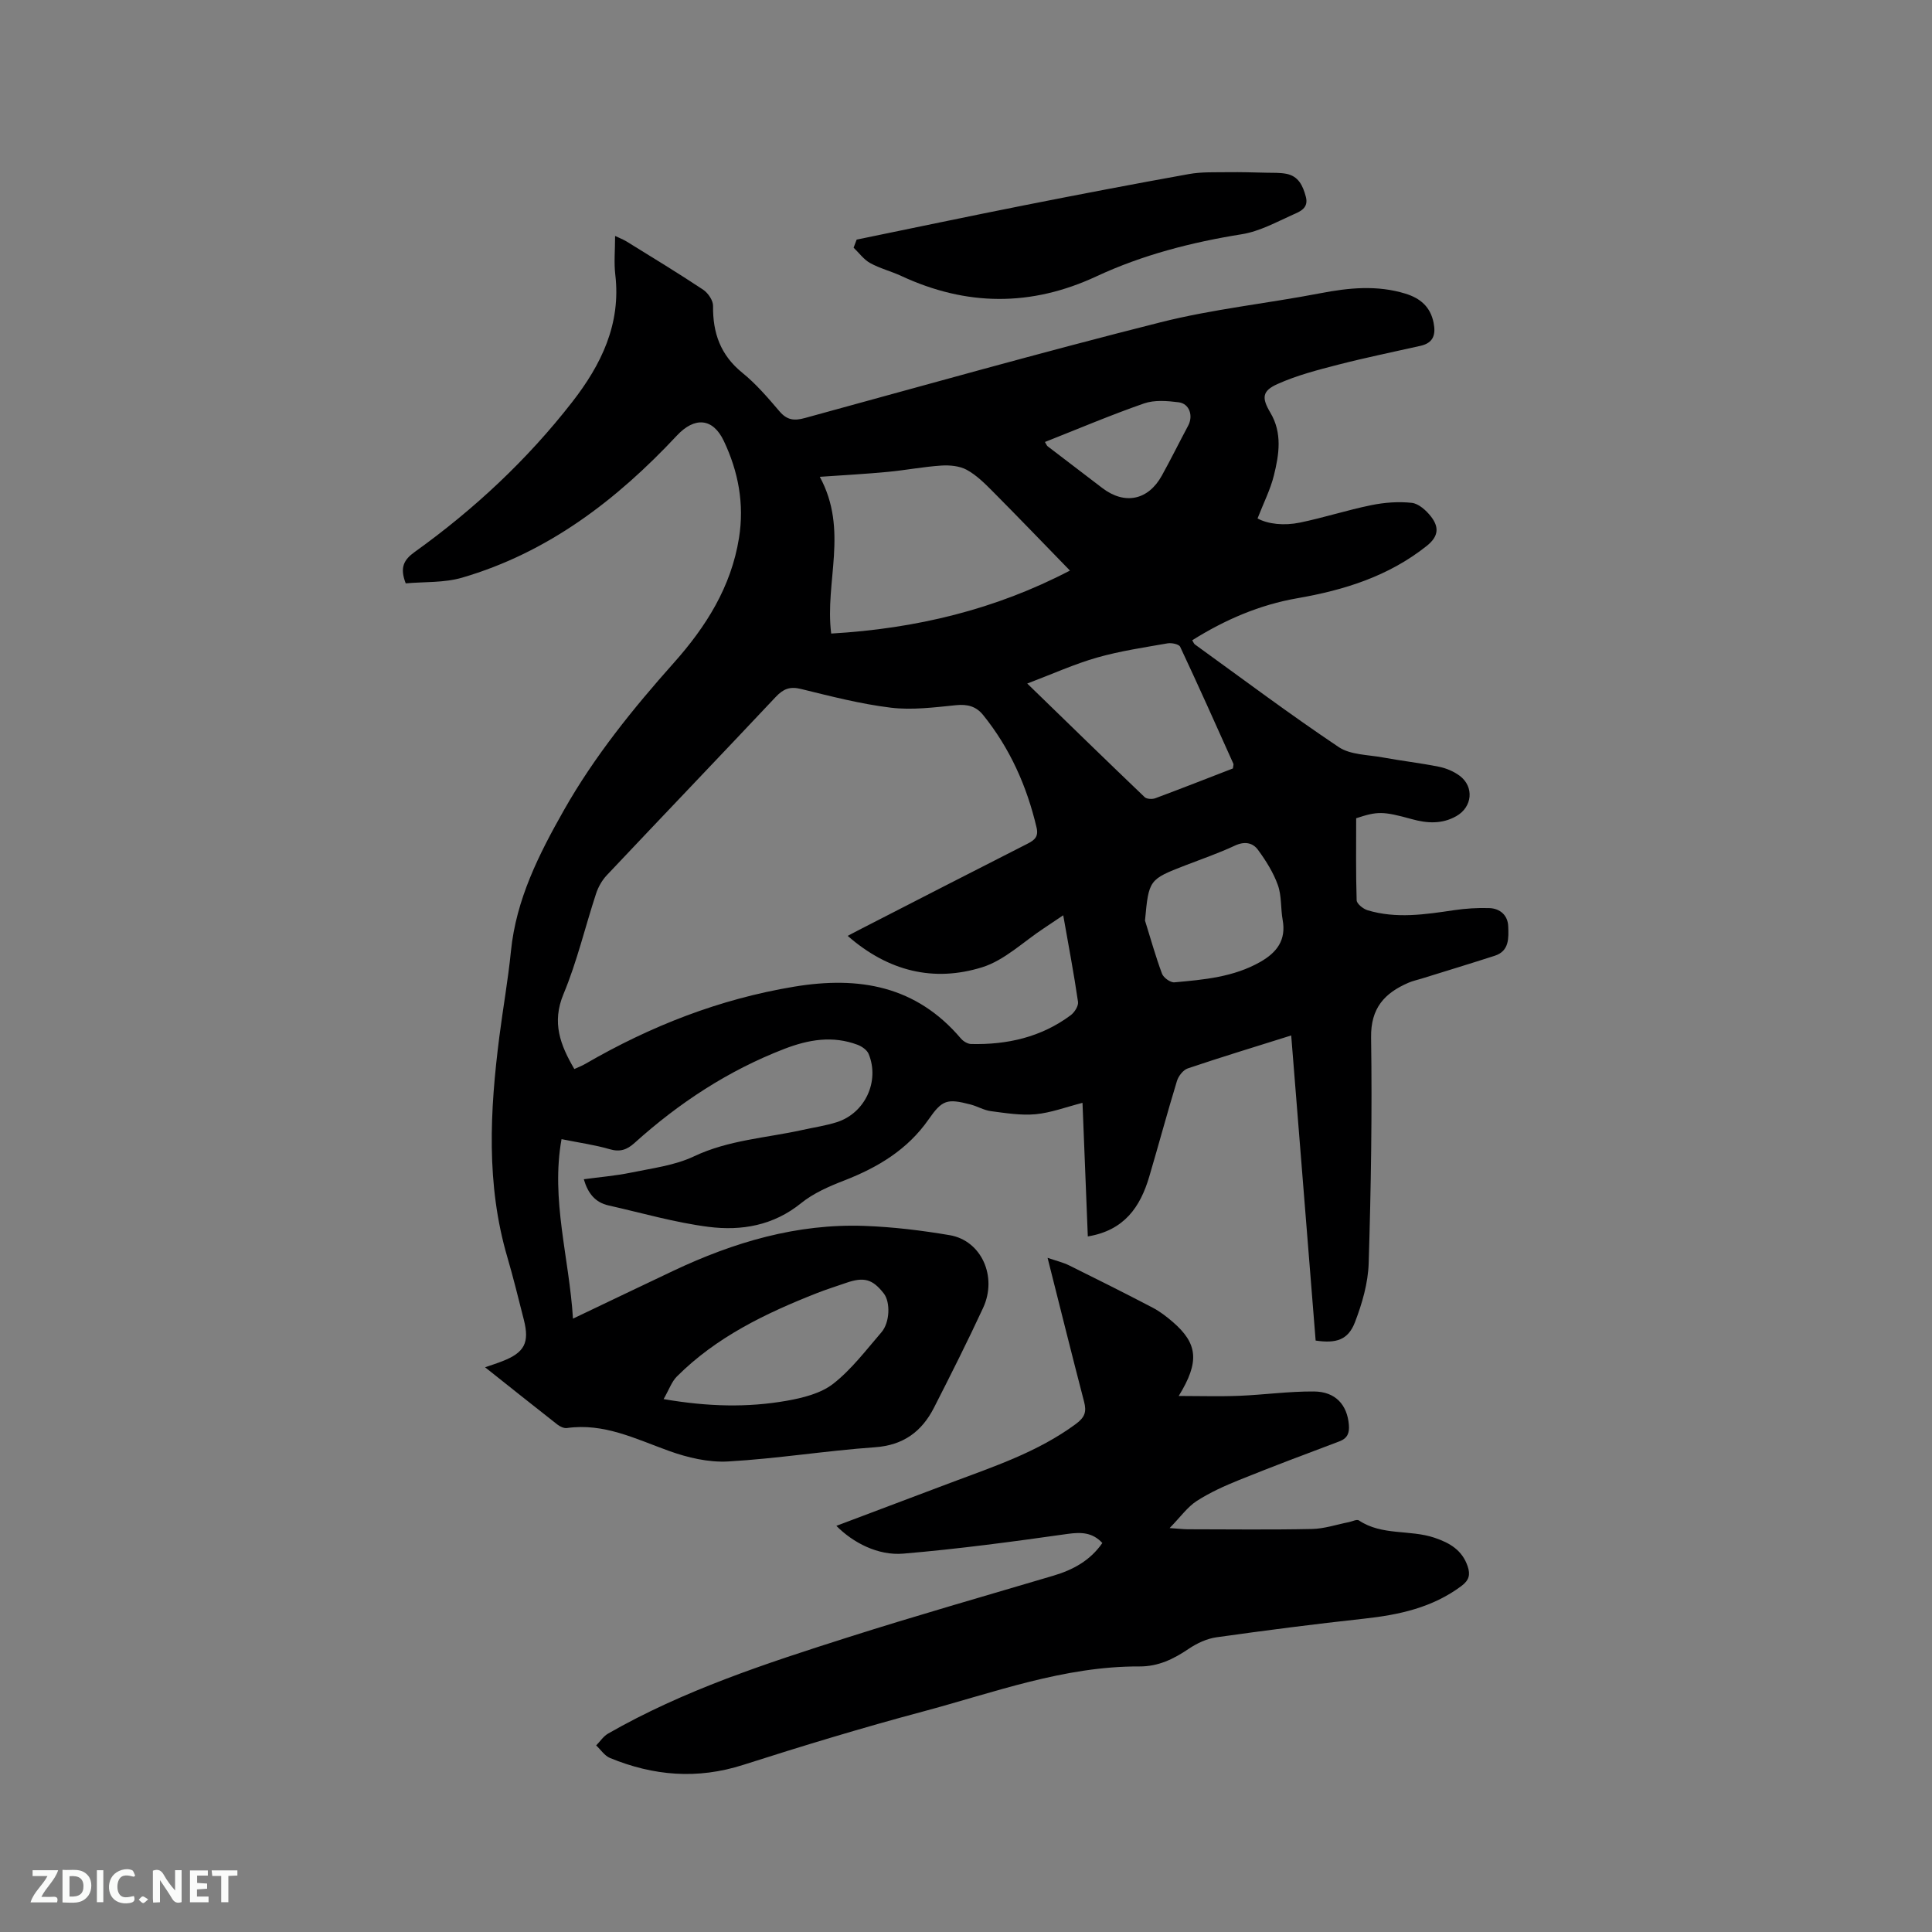 <svg enable-background="new 0 0 400 400" viewBox="0 0 400 400" xmlns="http://www.w3.org/2000/svg"><rect x="0" y="0" width="400" height="400" fill="#808080" stroke="none"/><path d="m267.33 214.38c-7.92 2.49-14.7 4.55-21.41 6.82-.96.32-1.94 1.59-2.25 2.62-2.01 6.58-3.79 13.22-5.74 19.82-1.85 6.26-5.17 11.11-12.71 12.35-.37-9.2-.73-18.23-1.1-27.66-3.44.88-6.53 2.06-9.71 2.36-3.05.28-6.2-.24-9.27-.64-1.44-.19-2.78-1.01-4.21-1.38-4.87-1.26-5.85-.96-8.68 3.1-4.37 6.27-10.52 9.94-17.49 12.65-3.12 1.21-6.34 2.61-8.9 4.68-5.73 4.64-12.34 5.77-19.14 4.91-6.99-.89-13.84-2.89-20.74-4.44-2.75-.62-4.26-2.5-5.11-5.42 3.29-.45 6.54-.71 9.71-1.36 4.42-.92 9.09-1.48 13.1-3.38 7.18-3.4 14.93-3.8 22.43-5.46 2.38-.53 4.81-.88 7.12-1.61 5.86-1.85 8.95-8.47 6.61-14.14-.34-.82-1.42-1.57-2.32-1.9-5.15-1.92-10.09-1.08-15.13.86-11.63 4.49-21.82 11.19-31.02 19.48-1.55 1.4-3 1.92-5.14 1.29-3.04-.89-6.21-1.32-9.97-2.08-2.25 12.52 1.58 24.49 2.37 37.16 7.31-3.49 14.05-6.72 20.81-9.92 12.51-5.91 25.55-9.78 39.52-9.28 5.91.21 11.84.93 17.67 1.92 6.55 1.11 9.92 8.57 6.91 15.06-3.23 6.96-6.68 13.82-10.17 20.66-2.53 4.95-6.34 7.78-12.24 8.19-10.14.72-20.22 2.36-30.37 2.94-4.05.23-8.4-.79-12.27-2.19-6.88-2.47-13.45-5.82-21.11-4.73-.62.09-1.45-.31-1.99-.73-4.92-3.85-9.79-7.75-14.96-11.85 1.42-.49 2.5-.83 3.56-1.25 4.61-1.79 5.68-3.84 4.46-8.61-1.1-4.31-2.15-8.63-3.4-12.9-4.44-15.11-3.62-30.39-1.66-45.72.75-5.88 1.8-11.74 2.39-17.64 1.07-10.74 5.78-20.06 10.96-29.2 6.3-11.13 14.29-21.01 22.77-30.53 6.65-7.46 11.87-15.71 13.49-25.84 1.13-7.06-.13-13.74-3.14-20.09-2.29-4.83-6.08-5.01-9.71-1.13-12.47 13.34-26.67 24.23-44.48 29.43-3.74 1.09-7.88.83-11.67 1.18-1.29-3.33-.36-4.91 1.87-6.51 12.3-8.82 23.29-19.08 32.6-31.04 6-7.71 10.13-16.12 8.92-26.36-.3-2.51-.04-5.08-.04-8.02.95.45 1.69.73 2.35 1.13 5.31 3.29 10.66 6.53 15.87 9.99 1.02.68 2.08 2.23 2.06 3.37-.07 5.6 1.54 10.18 6.06 13.84 2.86 2.31 5.31 5.19 7.72 8.01 1.56 1.82 3.06 1.96 5.26 1.35 24.51-6.71 48.97-13.6 73.6-19.81 10.85-2.74 22.09-3.9 33.11-6.02 5.91-1.14 11.73-1.71 17.58.08 3.07.94 5.19 2.71 5.85 6.03.49 2.45-.03 4.18-2.71 4.78-5.67 1.28-11.37 2.44-17 3.89-4.27 1.1-8.61 2.22-12.61 4.02-3.21 1.44-3.29 2.87-1.47 5.94 2.5 4.21 1.8 8.65.73 12.97-.72 2.92-2.13 5.68-3.39 8.92 2.2 1.19 5.5 1.53 8.76.86 4.96-1.02 9.81-2.6 14.78-3.61 2.73-.56 5.64-.78 8.4-.48 1.43.16 2.98 1.57 3.96 2.82 1.66 2.13 1.69 4.07-.89 6.11-7.9 6.28-17.05 9.13-26.78 10.82-7.78 1.35-14.95 4.43-21.75 8.7.25.4.34.72.56.87 9.88 7.14 19.64 14.46 29.76 21.24 2.43 1.63 6.04 1.58 9.14 2.15 3.85.71 7.76 1.15 11.59 1.92 1.51.3 3.08.96 4.31 1.87 3.06 2.28 2.64 6.48-.68 8.36-2.98 1.69-6.05 1.5-9.23.62-5.97-1.65-7.09-1.64-11.51-.18 0 5.58-.08 11.28.1 16.98.02.73 1.34 1.78 2.24 2.06 5.96 1.8 11.95.88 17.94-.01 2.39-.35 4.83-.5 7.24-.43 2.3.06 3.89 1.52 3.96 3.79.08 2.35.27 5.1-2.79 6.08-5.03 1.62-10.09 3.16-15.14 4.73-.91.28-1.86.48-2.73.86-4.95 2.14-7.82 5.24-7.73 11.32.23 15.58-.02 31.18-.5 46.75-.13 4.11-1.35 8.34-2.84 12.21-1.42 3.68-3.87 4.43-8.14 3.8-1.66-20.79-3.33-41.66-5.06-63.17zm-91.83-20.62c1.14-.6 1.78-.94 2.43-1.27 11.58-5.94 23.16-11.9 34.77-17.79 1.5-.76 2.36-1.48 1.91-3.36-2.01-8.57-5.51-16.42-11.06-23.3-1.45-1.8-3.24-2.28-5.61-2.04-4.48.45-9.07 1.05-13.48.52-6.28-.76-12.47-2.37-18.64-3.88-2.31-.57-3.67.01-5.22 1.66-11.62 12.35-23.35 24.59-34.99 36.93-.97 1.03-1.74 2.4-2.19 3.75-2.28 6.94-3.95 14.11-6.75 20.82-2.47 5.91-.67 10.56 2.24 15.53.8-.37 1.59-.66 2.3-1.08 13.48-7.81 27.72-13.4 43.21-15.97 13.49-2.24 25.28-.16 34.53 10.74.49.57 1.38 1.11 2.09 1.13 7.49.18 14.53-1.41 20.64-5.96.79-.59 1.64-1.93 1.51-2.78-.85-5.85-1.96-11.66-3.06-17.91-1.56 1.05-2.76 1.87-3.98 2.67-4.25 2.78-8.16 6.65-12.83 8.1-9.97 3.09-19.37.88-27.82-6.51zm-5.77-95.04c6.01 11.07 1 21.7 2.36 32.45 17.62-1.02 34.03-5 49.43-13.04-5.52-5.67-10.72-11.09-16.02-16.42-1.63-1.64-3.35-3.35-5.35-4.44-1.49-.81-3.51-.99-5.26-.88-3.68.24-7.33.95-11.01 1.3-4.38.42-8.77.66-14.15 1.03zm85.53 60.38c.06-.57.17-.81.1-.97-3.63-8.09-7.25-16.19-11.02-24.22-.26-.55-1.79-.86-2.62-.71-4.9.86-9.85 1.59-14.62 2.95-4.68 1.34-9.17 3.38-14.42 5.37 8.63 8.38 16.43 15.99 24.31 23.52.43.41 1.57.46 2.2.23 5.35-1.99 10.66-4.08 16.07-6.17zm-117.87 130.57c9.26 1.59 17.39 1.76 25.45.35 3.35-.59 7.07-1.51 9.66-3.52 3.79-2.96 6.79-6.96 9.98-10.65 1.78-2.05 1.89-6.27.5-8.05-2.33-2.99-4.12-3.49-7.87-2.17-2 .7-4.02 1.32-5.99 2.1-10.6 4.17-20.79 9.07-28.98 17.26-1.07 1.06-1.59 2.66-2.75 4.68zm99.67-99.08c1.15 3.68 2.18 7.4 3.52 11 .31.84 1.75 1.87 2.58 1.79 6.11-.55 12.24-1.08 17.76-4.22 3.44-1.96 5.4-4.52 4.64-8.7-.43-2.39-.19-4.98-.99-7.21-.93-2.6-2.47-5.05-4.11-7.29-1.1-1.51-2.79-1.82-4.8-.88-3.35 1.57-6.86 2.77-10.32 4.11-7.44 2.89-7.5 2.96-8.28 11.4zm-20.72-99.08c.32.52.39.75.54.87 3.77 2.89 7.56 5.78 11.34 8.66 4.63 3.53 9.49 2.55 12.32-2.56 1.89-3.41 3.62-6.92 5.46-10.36 1.08-2.03.28-4.54-1.96-4.83-2.36-.3-5.01-.52-7.19.24-6.87 2.39-13.57 5.24-20.51 7.98z" fill="#000001"/><path d="m173.16 315.91c7.92-2.99 15.72-5.94 23.52-8.87 9-3.38 18.15-6.39 26.05-12.21 1.91-1.41 2.26-2.55 1.71-4.65-2.53-9.7-4.94-19.44-7.55-29.76 1.81.62 3.21.95 4.47 1.57 5.78 2.86 11.55 5.75 17.27 8.74 1.49.78 2.86 1.83 4.14 2.93 5.23 4.5 5.64 8.27 1.27 15.36 4.43 0 8.46.13 12.48-.03 5.18-.21 10.35-.94 15.52-.9 4.47.03 6.89 2.78 7.23 6.91.14 1.69-.28 2.79-1.99 3.43-6.92 2.6-13.85 5.21-20.71 7.98-3.02 1.22-6.05 2.58-8.78 4.34-1.94 1.25-3.36 3.29-5.63 5.62 1.93.13 2.82.24 3.71.25 8.59.01 17.18.12 25.76-.06 2.56-.05 5.1-.92 7.64-1.42.7-.14 1.65-.64 2.08-.35 4.77 3.19 10.54 1.86 15.64 3.58 3.21 1.08 5.75 2.59 6.88 5.94.56 1.68.32 2.84-1.28 4.04-6.02 4.5-12.93 5.99-20.19 6.78-10.2 1.11-20.37 2.42-30.53 3.85-2 .28-4.06 1.24-5.76 2.39-3.13 2.12-6.29 3.67-10.2 3.65-15.62-.07-30.13 5.41-44.92 9.36-12.47 3.33-24.83 7.09-37.12 11.02-9.48 3.04-18.58 2.28-27.58-1.43-1.12-.46-1.91-1.71-2.86-2.6.81-.82 1.49-1.88 2.45-2.44 15.63-8.96 32.65-14.52 49.68-19.94 14.1-4.49 28.34-8.55 42.53-12.76 4.07-1.21 7.61-3.12 10.14-6.77-2.05-2.19-4.33-2.28-7.2-1.88-11.29 1.6-22.62 3.12-33.98 4.08-5.26.46-10.46-2.27-13.89-5.75z" fill="#000001"/><path d="m177.36 49.61c11.59-2.38 23.16-4.82 34.77-7.12 11.32-2.24 22.65-4.41 34.01-6.45 2.65-.48 5.42-.35 8.13-.39 2.64-.04 5.29.05 7.93.11 1.37.03 2.77-.03 4.1.22 2.56.49 3.46 2.5 4.06 4.76.63 2.36-1.22 3.06-2.64 3.69-3.46 1.55-6.93 3.47-10.59 4.06-10.42 1.67-20.55 4.27-30.09 8.71-13.57 6.33-26.97 6.2-40.45-.07-2.11-.98-4.42-1.55-6.44-2.67-1.32-.73-2.29-2.1-3.42-3.18.21-.55.42-1.11.63-1.67z" fill="#000001"/><g fill="#fafbfa"><path d="m37.59 393.81c-.92.31-1.52.05-2-.78-.7-1.2-1.52-2.34-2.47-3.78v4.59c-.55.03-.95.05-1.41.07-.03-.37-.06-.64-.06-.91 0-1.91 0-3.81 0-5.7 1.13-.41 1.77-.03 2.29.91.62 1.11 1.38 2.14 2.31 3.19v-4.2h1.35v6.61z"/><path d="m12.94 393.88v-6.75c1.9.19 3.93-.54 5.37 1.29.8 1.01.78 2.88.03 3.97-1.37 1.97-3.4 1.51-5.4 1.49m1.45-1.22c2.04.12 2.92-.58 2.89-2.21-.03-1.51-.98-2.19-2.89-2z"/><path d="m11.81 393.87h-5.49c.68-2.18 2.47-3.48 3.51-5.45h-3.08v-1.21h5.29c-.71 2.13-2.44 3.48-3.47 5.51.86 0 1.63.04 2.39-.01.79-.05 1.14.21.85 1.16"/><path d="m39.33 393.86v-6.61h3.7v1.07h-2.22v1.52c.68.04 1.34.09 2.07.13v1.07c-.72.05-1.38.09-2.1.14v1.48h2.4v1.19h-3.85z"/><path d="m27.71 388.56c-1.15-.3-2.46-.61-3.1.64-.37.73-.41 1.93-.06 2.67.63 1.35 1.99.93 3.17.68.35.94-.01 1.32-.93 1.46-1.62.25-3.05-.27-3.76-1.48-.73-1.24-.6-3.03.31-4.17.88-1.11 2.71-1.7 4-1.16.32.13.44.74.65 1.12-.1.08-.19.16-.28.24"/><path d="m49.15 387.24v1.07c-.59.02-1.17.05-1.87.08v5.44h-1.48v-5.44h-1.85c-.05-.4-.08-.73-.13-1.15z"/><path d="m20.06 387.21h1.33v6.62h-1.33z"/><path d="m30.68 393.25c-.49.38-.8.79-1.05.76-.32-.05-.6-.45-.9-.7.26-.24.51-.64.8-.67.29-.04.62.3 1.15.61"/></g></svg>